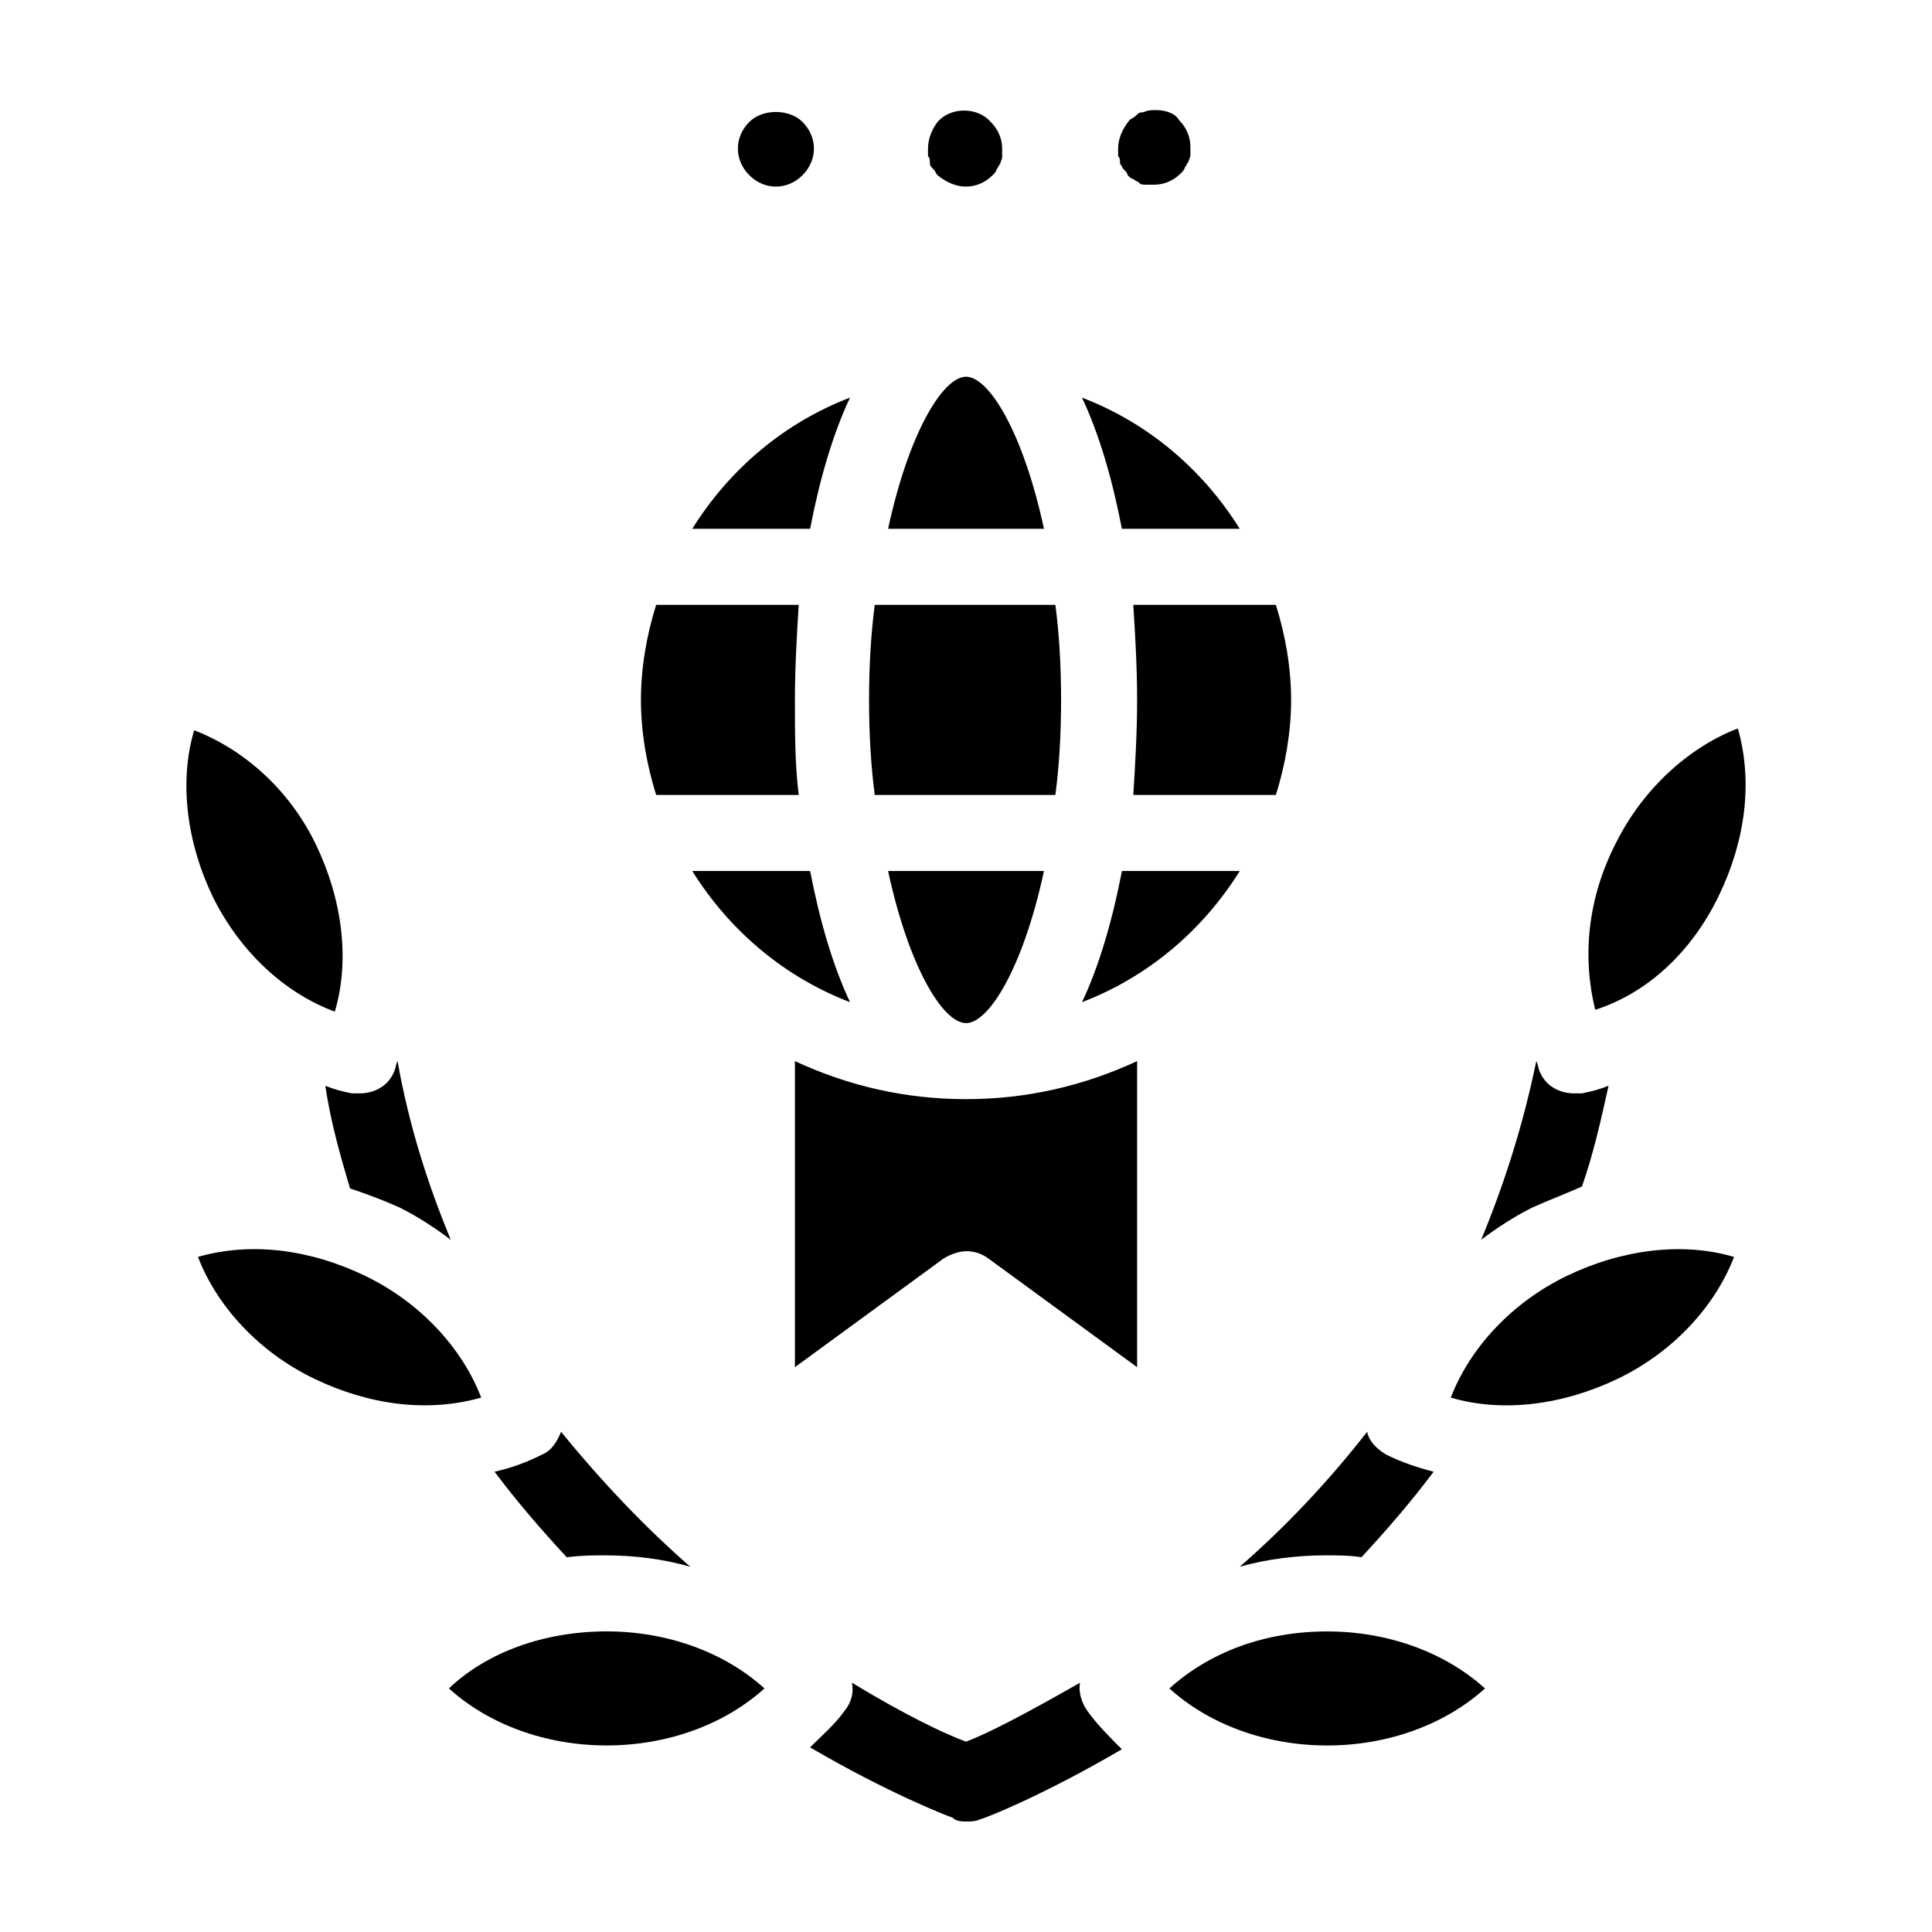 <?xml version="1.0" encoding="UTF-8"?>
<!-- Uploaded to: SVG Repo, www.svgrepo.com, Generator: SVG Repo Mixer Tools -->
<svg fill="#000000" width="800px" height="800px" version="1.1" viewBox="144 144 512 512" xmlns="http://www.w3.org/2000/svg">
 <path d="m550.13 463.98c-5.039 2.519-9.574 5.543-13.602 8.566 6.047-14.609 11.082-30.23 14.609-47.359 0.504 1.008 0.504 2.016 1.008 3.023 1.512 3.527 5.039 5.543 9.07 5.543h2.016c2.519-0.504 4.535-1.008 7.055-2.016-2.016 9.07-4.031 18.137-7.055 26.703-4.535 2.016-8.566 3.527-13.102 5.539zm-313.37-5.035c4.535 1.512 8.566 3.023 13.098 5.039 5.039 2.519 9.574 5.543 13.602 8.566-6.047-14.609-11.082-30.23-14.105-47.359-0.504 1.008-0.504 2.016-1.008 3.023-1.512 3.527-5.039 5.543-9.07 5.543h-2.016c-2.519-0.504-4.535-1.008-7.055-2.016 1.516 10.074 4.035 18.637 6.555 27.203zm195.48 138.55c-1.512-2.016-2.519-5.039-2.016-7.559-14.105 8.062-24.688 13.602-30.23 15.617-5.543-2.016-16.121-7.055-30.23-15.617 0.504 2.519 0 5.039-2.016 7.559-2.519 3.527-6.047 6.551-9.07 9.574 20.656 12.09 36.273 18.137 37.785 18.641 1.016 1.004 2.527 1.004 3.535 1.004s2.519 0 3.527-0.504c2.016-0.504 17.129-6.551 37.785-18.641-3.527-3.523-6.551-6.547-9.07-10.074zm40.305-38.289c7.055-2.016 15.113-3.023 22.672-3.023 3.023 0 6.551 0 9.574 0.504 6.551-7.055 13.098-14.609 19.145-22.672-4.031-1.008-8.566-2.519-12.594-4.535-2.519-1.512-4.535-3.527-5.039-6.047-10.582 13.605-22.172 25.695-33.758 35.773zm-168.27-3.023c8.062 0 15.617 1.008 22.672 3.023-11.586-10.078-23.176-22.168-34.258-35.77-1.008 2.519-2.519 5.039-5.039 6.047-4.031 2.016-8.062 3.527-12.594 4.535 6.047 8.062 12.594 15.617 19.145 22.672 4.031-0.508 7.051-0.508 10.074-0.508zm-41.312 35.266c10.578 9.574 25.695 15.113 41.816 15.113s31.234-5.543 41.816-15.113c-10.578-9.574-25.695-15.113-41.816-15.113-16.625 0-31.738 5.543-41.816 15.113zm-22.168-109.32c-14.609-7.055-30.23-9.07-44.336-5.039 5.039 13.098 16.121 25.191 30.73 32.242 14.609 7.055 30.23 9.07 44.336 5.039-5.035-13.098-16.117-25.191-30.73-32.242zm-8.059-70.031c4.031-13.602 2.016-29.727-5.039-44.336-7.055-14.609-19.145-25.191-32.242-30.23-4.031 13.602-2.016 29.727 5.039 44.336 7.051 14.109 18.641 25.191 32.242 30.23zm221.17 179.36c10.578 9.574 25.695 15.113 41.816 15.113s31.234-5.543 41.816-15.113c-10.578-9.574-25.695-15.113-41.816-15.113-16.625 0-31.238 5.543-41.816 15.113zm105.3-109.32c-14.609 7.055-25.695 19.145-30.73 32.242 13.602 4.031 29.727 2.016 44.336-5.039 14.609-7.055 25.695-19.145 30.73-32.242-13.605-4.031-29.727-2.016-44.336 5.039zm40.305-100.76c7.055-14.609 9.07-30.23 5.039-44.336-13.098 5.039-25.191 16.121-32.242 30.23-7.559 14.609-9.07 30.23-5.543 44.336 14.105-4.539 25.691-15.621 32.746-30.23zm-244.85 43.828v81.113l39.297-28.719c1.512-1.008 4.031-2.016 6.047-2.016s4.031 0.504 6.047 2.016l39.297 28.719-0.004-81.113c-14.105 6.551-29.223 10.078-45.344 10.078s-31.234-3.527-45.34-10.078zm35.77-237.8c0 0.504 0.504 1.008 1.008 1.512s0.504 1.008 1.008 1.512c2.519 2.016 5.039 3.023 7.559 3.023s5.039-1.008 7.055-3.023c0.504-0.504 1.008-1.008 1.008-1.512 0.504-0.504 0.504-1.008 1.008-1.512 0-0.504 0.504-1.008 0.504-2.016v-2.016c0-2.519-1.008-5.039-3.023-7.055-3.527-4.031-10.578-4.031-14.105 0-1.516 2.019-2.523 4.535-2.523 7.055v2.016c0.504 0.504 0.504 1.008 0.504 2.016zm-40.809 6.047c2.519 0 5.039-1.008 7.055-3.023 2.016-2.016 3.023-4.535 3.023-7.055s-1.008-5.039-3.023-7.055c-3.527-3.527-10.578-3.527-14.105 0-2.016 2.019-3.023 4.535-3.023 7.055s1.008 5.039 3.023 7.055c2.012 2.016 4.531 3.023 7.051 3.023zm19.648 55.922c-17.129 6.551-31.738 18.641-41.816 34.762h31.234c2.523-13.098 6.047-25.188 10.582-34.762zm103.28 34.762c-10.078-16.121-24.688-28.215-41.816-34.762 4.535 9.574 8.062 21.664 10.578 34.762zm-116.88 70.535c-1.008-8.062-1.008-16.625-1.008-25.191s0.504-17.129 1.008-25.191h-37.785c-2.519 8.062-4.031 16.625-4.031 25.191s1.512 17.129 4.031 25.191zm89.676-25.191c0 8.566-0.504 17.129-1.008 25.191h37.785c2.519-8.062 4.031-16.625 4.031-25.191s-1.512-17.129-4.031-25.191h-37.785c0.504 8.062 1.008 16.629 1.008 25.191zm-117.89 45.344c10.078 16.121 24.688 28.215 41.816 34.762-4.535-9.57-8.059-21.664-10.578-34.762zm145.1 0h-31.234c-2.519 13.098-6.047 25.191-10.578 34.762 17.125-6.551 31.738-18.641 41.812-34.762zm-31.738-187.42c0.504 0.504 0.504 1.008 1.008 1.512s1.008 1.008 1.008 1.512c0.504 0.504 1.008 1.008 1.512 1.008 0.504 0.504 1.008 0.504 1.512 1.008 0.504 0.504 1.008 0.504 2.016 0.504h2.016c2.519 0 5.039-1.008 7.055-3.023 0.504-0.504 1.008-1.008 1.008-1.512 0.504-0.504 0.504-1.008 1.008-1.512 0-0.504 0.504-1.008 0.504-2.016v-2.016c0-2.519-1.008-5.039-3.023-7.055-1.012-2.012-4.539-3.019-8.066-2.516-0.504 0-1.008 0.504-2.016 0.504-0.504 0-1.008 0.504-1.512 1.008-0.504 0.504-1.008 0.504-1.512 1.008-2.012 2.519-3.019 5.035-3.019 7.555v2.016c0.504 0.504 0.504 1.008 0.504 2.016zm-17.133 167.27c1.008-7.559 1.512-16.121 1.512-25.191 0-9.07-0.504-17.633-1.512-25.191h-47.863c-1.008 7.559-1.512 16.121-1.512 25.191 0 9.07 0.504 17.633 1.512 25.191zm-23.676-110.84c-6.047 0-15.113 14.609-20.656 40.305h41.312c-5.543-25.691-14.613-40.305-20.656-40.305zm0 171.3c6.047 0 15.113-14.609 20.656-40.305h-41.312c5.539 25.695 14.609 40.305 20.656 40.305z"/>
</svg>